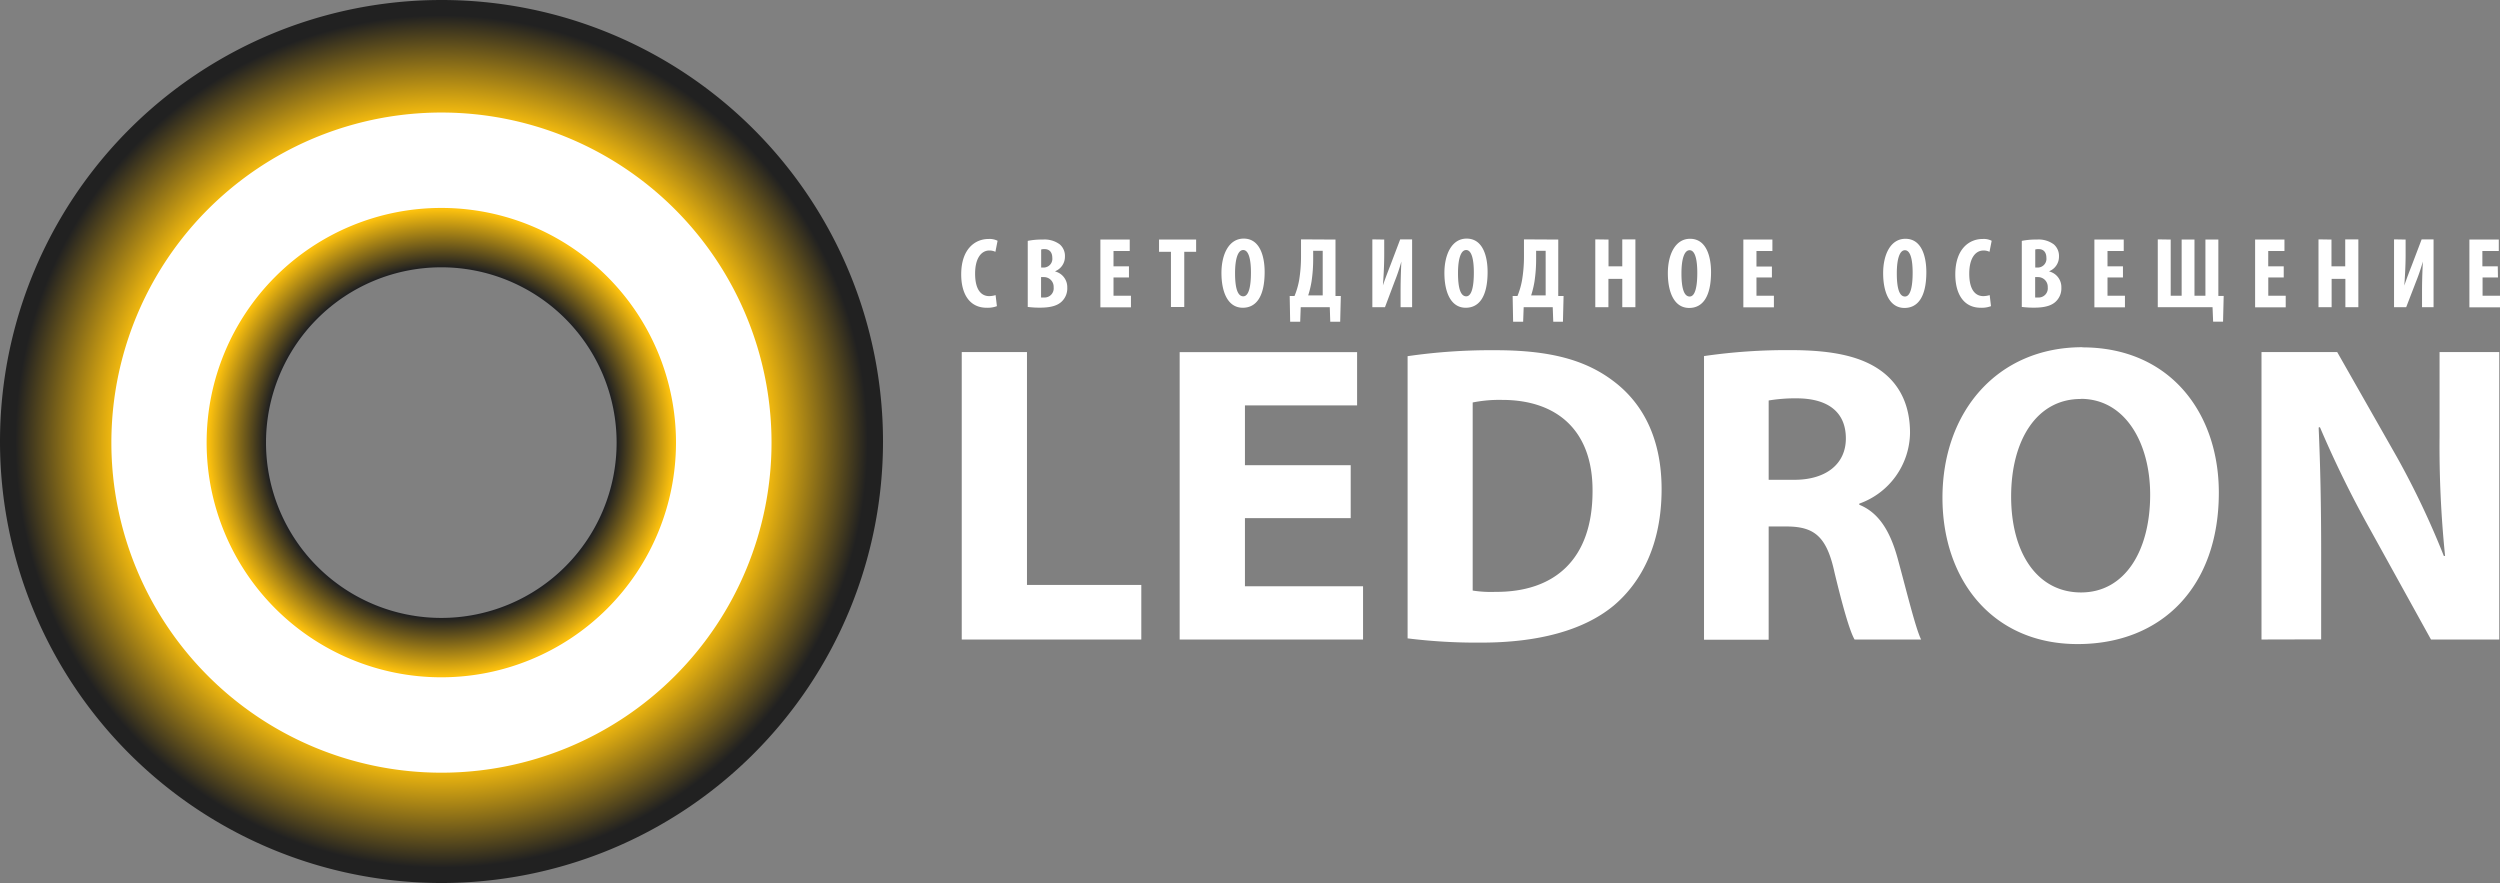 <?xml version="1.0" encoding="UTF-8"?> <svg xmlns="http://www.w3.org/2000/svg" xmlns:xlink="http://www.w3.org/1999/xlink" viewBox="0 0 516.25 182.34"><rect x="0" y="0" width="516.25" height="182.34" fill="#808080" stroke="none"/><defs><style>.cls-1,.cls-2,.cls-3{fill-rule:evenodd;}.cls-1{fill:url(#Безымянный_градиент_5);}.cls-2{fill:#fff;}.cls-3{fill:url(#Безымянный_градиент_4);}</style><radialGradient id="Безымянный_градиент_5" cx="91.13" cy="646.19" r="49.15" gradientTransform="matrix(1, 0, 0, -1, 0, 737.59)" gradientUnits="userSpaceOnUse"><stop offset="0.1"></stop><stop offset="0.46" stop-color="#1a1a18"></stop><stop offset="0.74" stop-color="#212121"></stop><stop offset="0.98" stop-color="#fcc10e"></stop></radialGradient><radialGradient id="Безымянный_градиент_4" cx="91.17" cy="646.42" r="88.01" gradientTransform="matrix(1, 0, 0, -1, 0, 737.59)" gradientUnits="userSpaceOnUse"><stop offset="0.1" stop-color="#fff"></stop><stop offset="0.48" stop-color="#fdc654"></stop><stop offset="0.76" stop-color="#fcc10e"></stop><stop offset="1" stop-color="#212121"></stop></radialGradient></defs><title>ledron 212121</title><g id="Слой_2" data-name="Слой 2"><g id="Слой_1-2" data-name="Слой 1"><g id="Слой_2-2" data-name="Слой 2"><g id="Слой_1-2-2" data-name="Слой 1-2"><path class="cls-1" d="M91.13,40.49A50.91,50.91,0,1,1,40.22,91.4h0A50.91,50.91,0,0,1,91.13,40.49Zm0,14.71a36.2,36.2,0,1,0,36.2,36.2,36.2,36.2,0,0,0-36.2-36.2Z"></path><path class="cls-2" d="M198.6,132.06h37.08V120.79H212.07V72.7H198.6Zm80.32-36H257.08V83.71h23.16v-11H243.6v59.36h37.87v-11H257.08V107h21.84V96.06Zm11.71,35.76a116,116,0,0,0,15.24.88c11.62,0,21.14-2.47,27.39-7.67,5.72-4.84,9.86-12.68,9.86-24,0-10.48-3.87-17.79-10-22.37-5.72-4.32-13-6.34-24.3-6.34a119.82,119.82,0,0,0-18.15,1.23V131.8Zm13.48-48.71a28.09,28.09,0,0,1,6.07-.53c11.54,0,18.76,6.52,18.68,18.85,0,14.18-7.93,20.87-20.08,20.79a24.32,24.32,0,0,1-4.67-.27V83.11Zm47.82,49h13.3V108.72h4c5.46.09,8,2.11,9.6,9.51,1.76,7.31,3.17,12.16,4.14,13.83h13.74c-1.14-2.29-3-10-4.84-16.73-1.5-5.46-3.79-9.43-7.93-11.1V104a15.73,15.73,0,0,0,10.48-14.62c0-5.46-1.94-9.6-5.46-12.41-4.23-3.35-10.39-4.67-19.2-4.67a118.87,118.87,0,0,0-17.88,1.23V132.1Zm13.3-49.41a33.44,33.44,0,0,1,6.08-.44c6.16.09,9.86,2.82,9.86,8.28,0,5.2-4,8.54-10.66,8.54h-5.28V82.7Zm64.77-11c-17.52,0-28.88,13.3-28.88,31.09,0,16.91,10.3,30.21,27.91,30.21,17.35,0,29.16-11.8,29.16-31.27,0-16.38-10-30-28.19-30Zm-.35,10.66c9.25,0,14.36,9.16,14.36,19.81,0,11.54-5.2,20.17-14.27,20.17s-14.44-8.19-14.44-19.81S420.58,82.39,429.65,82.39Zm49.67,49.67V114.18c0-9.69-.17-18.05-.52-25.89l.26-.09a220.58,220.58,0,0,0,10.3,21L502,132.06h14.1V72.7H503.77V90.05a222.38,222.38,0,0,0,1.14,24.75h-.26A172,172,0,0,0,495,94.45L482.63,72.7H467v59.36Z"></path><path class="cls-2" d="M205.59,60.94a4.85,4.85,0,0,1-1.31.21c-1.65,0-2.92-1.3-2.92-4.64s1.39-4.78,2.92-4.78a2.79,2.79,0,0,1,1.27.27l.45-2.28a3.69,3.69,0,0,0-1.88-.37c-2.71,0-5.63,2-5.63,7.31,0,4,1.69,6.89,5.26,6.89a5.4,5.4,0,0,0,2.11-.33l-.27-2.28Zm6.7,2.45a19.35,19.35,0,0,0,2.52.14c2.34,0,3.75-.5,4.58-1.41a3.72,3.72,0,0,0,1-2.73,3.34,3.34,0,0,0-2.48-3.33V56a3.22,3.22,0,0,0,2-3,3.16,3.16,0,0,0-1.06-2.53,5.27,5.27,0,0,0-3.54-1,14.47,14.47,0,0,0-3.08.27V63.39ZM215,51.52a2.35,2.35,0,0,1,.7-.08c1.12,0,1.6.79,1.6,1.8a1.8,1.8,0,0,1-1.61,2H215Zm0,5.7h.58a2,2,0,0,1,2,2v.13a1.89,1.89,0,0,1-1.7,2.08,1.51,1.51,0,0,1-.3,0,3,3,0,0,1-.6,0V57.22ZM233.13,55h-3.19V51.83h3.35V49.47h-6.06v14h6.31v-2.4h-3.6V57.3h3.19Zm8.7,8.39h2.72V52H247V49.47h-7.66V52h2.46V63.43Zm15-14.12c-3.09,0-4.6,3.29-4.6,7.1s1.24,7.18,4.41,7.18c2.65,0,4.51-2.13,4.51-7.39C261.15,53,260.2,49.27,256.83,49.27Zm-.11,2.36c1.22,0,1.6,2.21,1.6,4.66,0,2.83-.44,4.9-1.58,4.9s-1.7-1.61-1.7-4.78c0-3,.61-4.78,1.68-4.78Zm11.94-2.2V53a30.56,30.56,0,0,1-.39,4.87,16.13,16.13,0,0,1-.95,3.25h-1l.1,5.32h2.07l.11-3h6l.1,3h2.05l.13-5.32h-1.1V49.47Zm2.48,2.36h2V61h-3a19.4,19.4,0,0,0,.7-2.92,30.86,30.86,0,0,0,.33-4.7V51.83Zm12.25-2.36v14H286l2-5.32a37.25,37.25,0,0,0,1.38-4.1h0c-.06,1.4-.16,3.47-.16,6.27v3.15h2.38v-14h-2.46l-2.05,5.41c-.42,1.07-1.12,2.89-1.52,4.1h0c.11-1.45.27-3.86.27-6.42V49.47Zm19.47-.16c-3.08,0-4.59,3.29-4.59,7.1s1.24,7.18,4.41,7.18c2.65,0,4.51-2.13,4.51-7.39,0-3.19-.95-6.89-4.33-6.89Zm-.1,2.36c1.22,0,1.59,2.21,1.59,4.66,0,2.83-.43,4.9-1.57,4.9s-1.7-1.61-1.7-4.78c0-3,.6-4.78,1.68-4.78Zm11.94-2.2V53a29.45,29.45,0,0,1-.4,4.87,16.1,16.1,0,0,1-.94,3.25h-1l.1,5.32h2.07l.11-3h6l.11,3h2l.13-5.32h-1.1V49.47Zm2.48,2.36h2V61h-3a19.4,19.4,0,0,0,.7-2.92,30.86,30.86,0,0,0,.33-4.7V51.83Zm12.25-2.36v14h2.71V57.59H335v5.84h2.71v-14H335V55h-2.84V49.47ZM349,49.31c-3.08,0-4.59,3.29-4.59,7.1s1.24,7.18,4.41,7.18c2.65,0,4.51-2.13,4.51-7.39,0-3.19-.95-6.89-4.33-6.89Zm-.1,2.36c1.22,0,1.59,2.21,1.59,4.66,0,2.83-.43,4.9-1.57,4.9s-1.7-1.61-1.7-4.78c0-3,.6-4.78,1.68-4.78Zm17,3.37h-3.19V51.83H366V49.47h-6v14h6.31v-2.4h-3.6V57.3h3.19V55Zm27.57-5.73c-3.09,0-4.6,3.29-4.6,7.1s1.24,7.18,4.41,7.18c2.65,0,4.51-2.13,4.51-7.39C397.79,53,396.84,49.31,393.47,49.31Zm-.11,2.36c1.23,0,1.6,2.21,1.6,4.66,0,2.83-.44,4.9-1.58,4.9s-1.69-1.61-1.69-4.78c0-3,.6-4.78,1.67-4.78Zm17.51,9.27a4.77,4.77,0,0,1-1.3.21c-1.66,0-2.92-1.3-2.92-4.64s1.38-4.78,2.92-4.78a2.61,2.61,0,0,1,1.26.27l.45-2.28a3.59,3.59,0,0,0-1.88-.37c-2.71,0-5.63,2-5.63,7.31,0,4,1.7,6.89,5.26,6.89a5.4,5.4,0,0,0,2.11-.33l-.27-2.28Zm6.7,2.45a19.35,19.35,0,0,0,2.52.14c2.34,0,3.75-.5,4.58-1.41a3.72,3.72,0,0,0,1-2.73,3.32,3.32,0,0,0-2.49-3.33V56a3.22,3.22,0,0,0,2-3,3.16,3.16,0,0,0-1.06-2.53,5.27,5.27,0,0,0-3.54-1,14.47,14.47,0,0,0-3.08.27V63.39Zm2.71-11.87a2.35,2.35,0,0,1,.7-.08c1.12,0,1.6.79,1.6,1.8a1.8,1.8,0,0,1-1.61,2h-.69V51.52Zm0,5.7h.58a2,2,0,0,1,2,2v.13a1.89,1.89,0,0,1-1.7,2.08,1.51,1.51,0,0,1-.3,0,3,3,0,0,1-.6,0V57.22ZM438.39,55H435.2V51.83h3.35V49.47h-6.06v14h6.31v-2.4h-3.6V57.3h3.19Zm7.19-5.57v14h11.31l.12,3h2.05l.13-5.32h-1.1V49.47h-2.67v11.6h-2.26V49.47h-2.65v11.6h-2.26V49.47Zm26,5.57h-3.19V51.83h3.35V49.47h-6.06v14H472v-2.4h-3.6V57.3h3.19V55Zm7.19-5.57v14h2.71V57.59h2.84v5.84H487v-14h-2.71V55h-2.84V49.47Zm15.6,0v14h2.51l2.05-5.32a39.54,39.54,0,0,0,1.39-4.1h0c-.06,1.4-.17,3.47-.17,6.27v3.15h2.38v-14h-2.46L498,54.88c-.42,1.07-1.12,2.89-1.51,4.1h0c.1-1.45.27-3.86.27-6.42V49.47ZM515.79,55h-3.18V51.83H516V49.47h-6.07v14h6.32v-2.4h-3.6V57.3h3.18Z"></path><path class="cls-3" d="M91.17,0A91.17,91.17,0,1,1,0,91.17H0A91.16,91.16,0,0,1,91.15,0Zm0,26.35A64.82,64.82,0,1,0,156,91.17,64.82,64.82,0,0,0,91.17,26.35Z"></path><path class="cls-2" d="M91.13,23.24A68.16,68.16,0,1,1,23,91.43v0A68.16,68.16,0,0,1,91.13,23.24Zm0,19.7A48.46,48.46,0,1,0,139.59,91.4h0A48.45,48.45,0,0,0,91.15,42.94Z"></path></g></g></g></g></svg> 